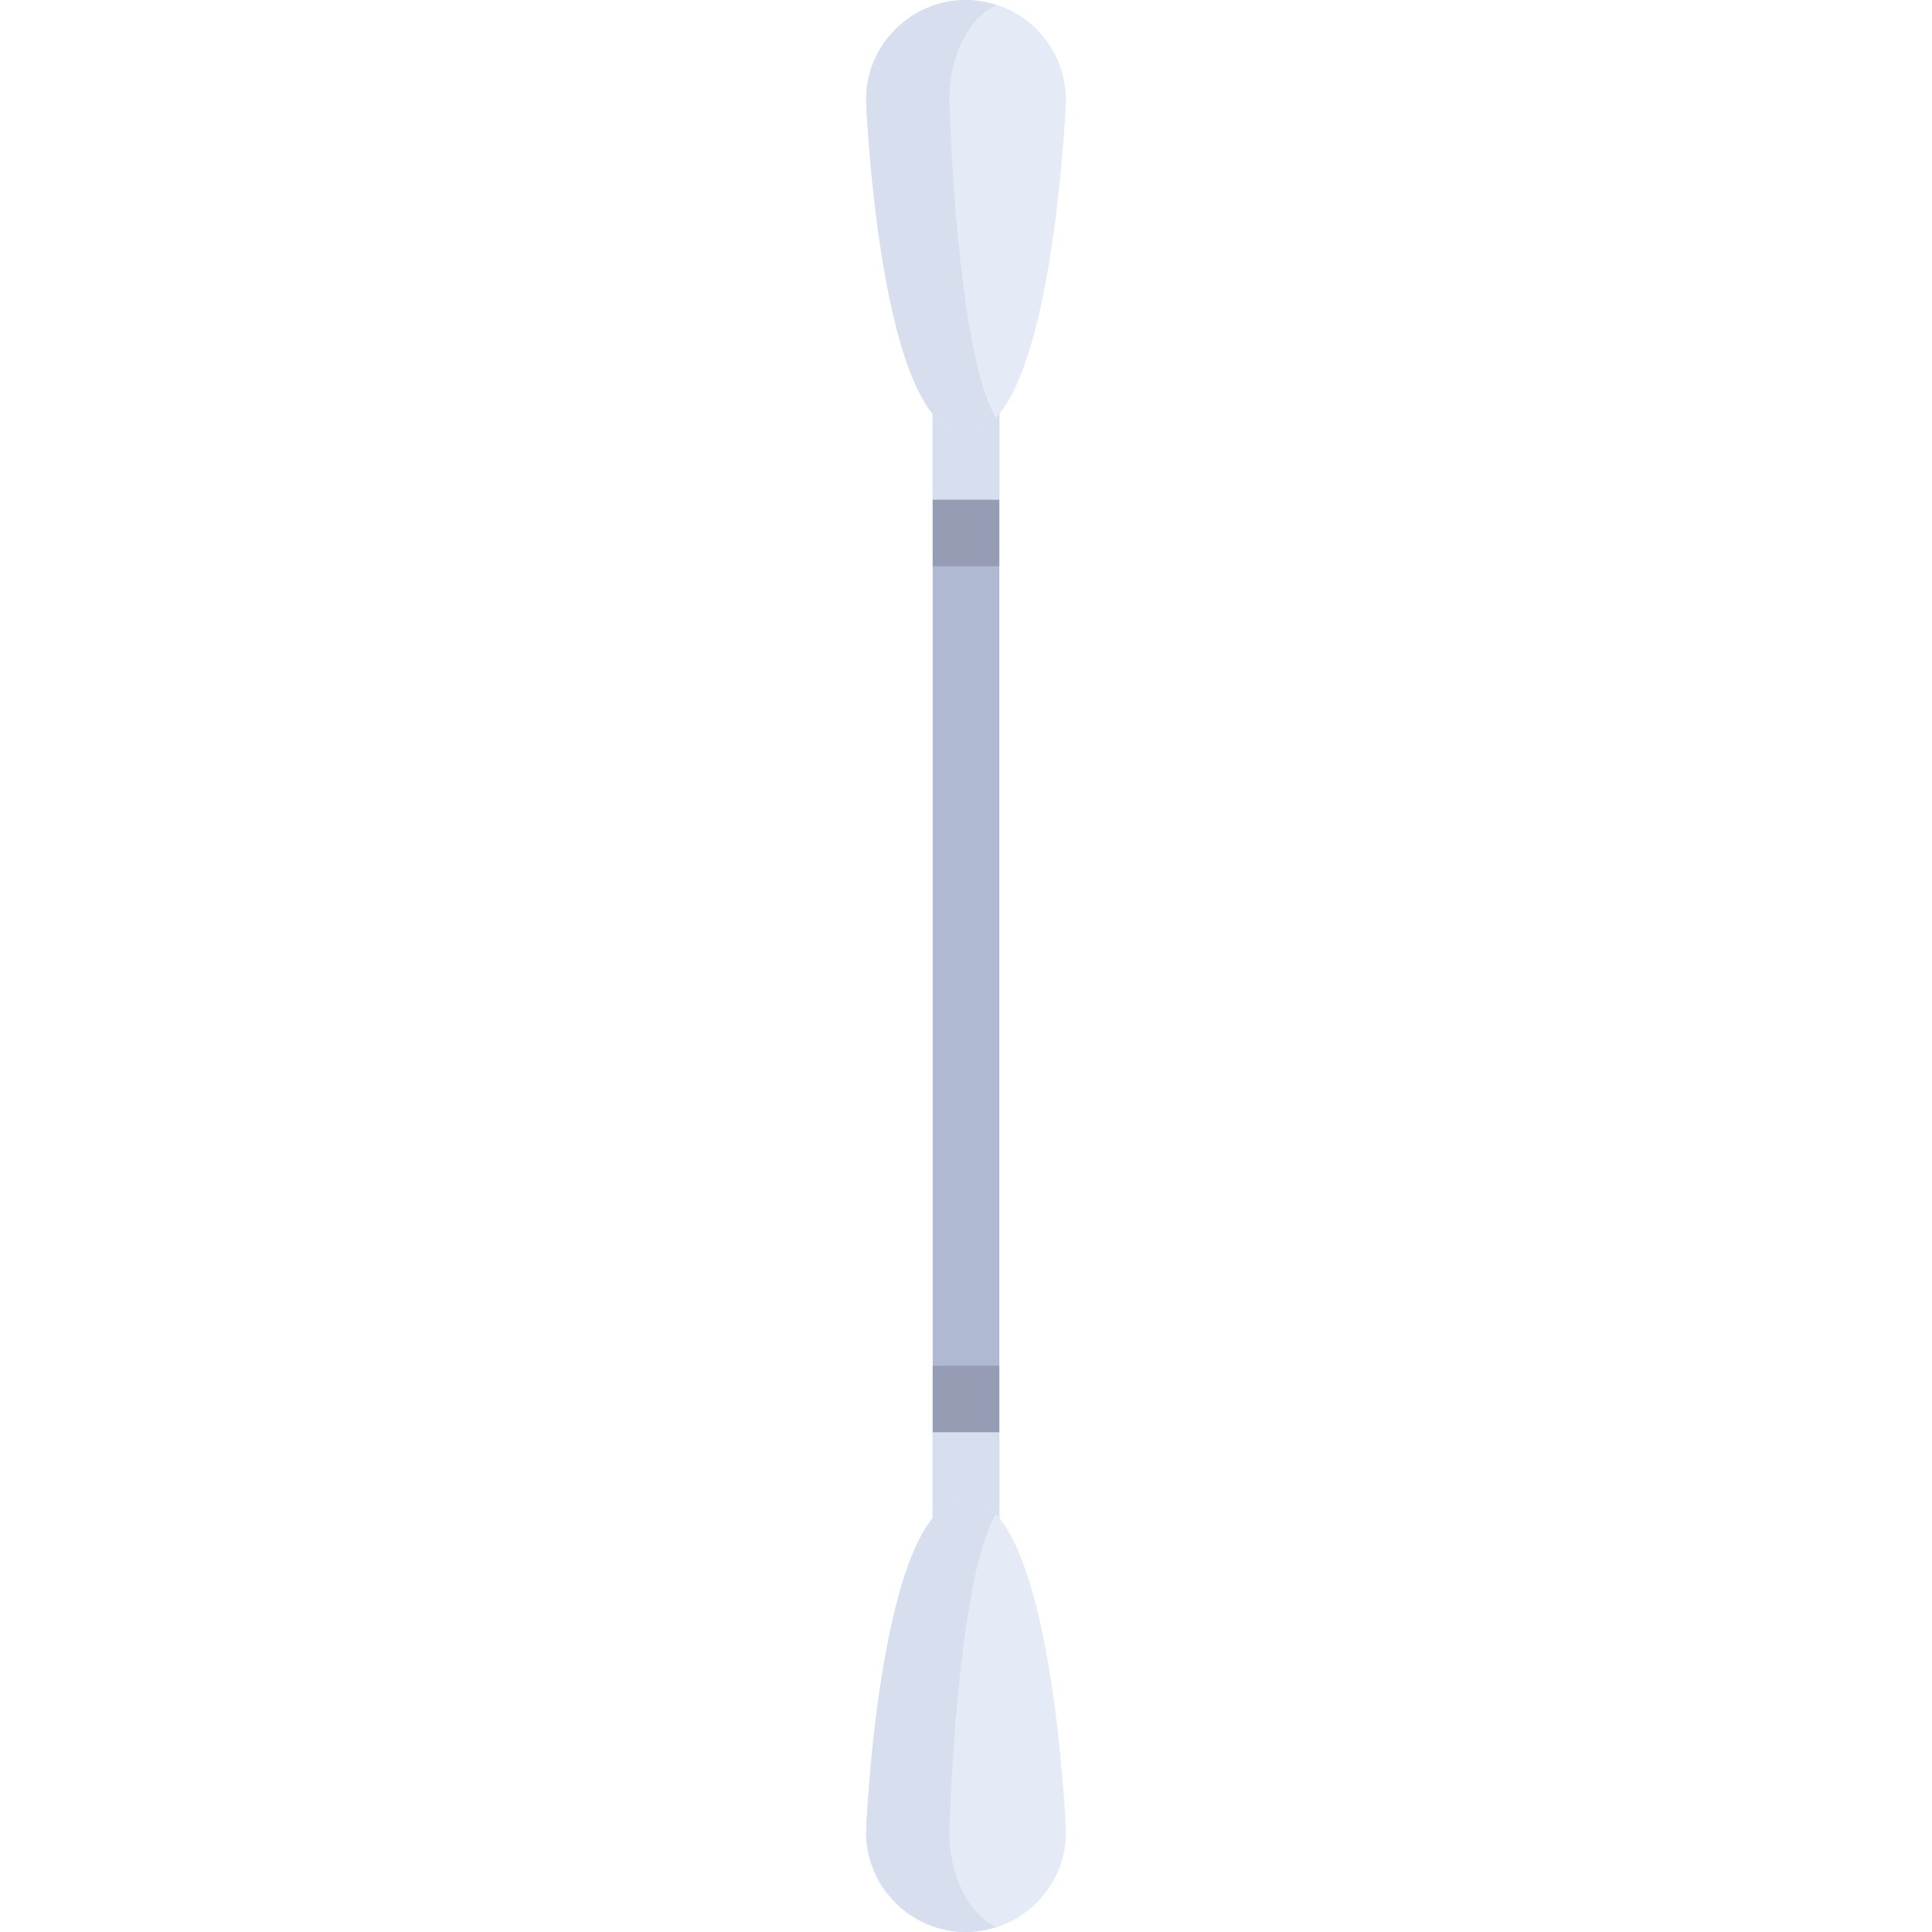 <?xml version="1.0" encoding="iso-8859-1"?>
<!-- Generator: Adobe Illustrator 19.0.0, SVG Export Plug-In . SVG Version: 6.00 Build 0)  -->
<svg version="1.1" id="Layer_1" xmlns="http://www.w3.org/2000/svg" xmlns:xlink="http://www.w3.org/1999/xlink" x="0px" y="0px"
	 viewBox="0 0 512 512" style="enable-background:new 0 0 512 512;" xml:space="preserve">
<rect x="247.171" y="97.103" style="fill:#AFB9D2;" width="17.655" height="308.964"/>
<g>
	<rect x="247.171" y="132.413" style="fill:#959CB3;" width="17.655" height="17.655"/>
	<rect x="247.171" y="361.929" style="fill:#959CB3;" width="17.655" height="17.655"/>
</g>
<g>
	<rect x="247.171" y="105.931" style="fill:#D7DEED;" width="17.655" height="26.483"/>
	<rect x="247.171" y="379.585" style="fill:#D7DEED;" width="17.655" height="26.483"/>
</g>
<path style="fill:#E4EAF6;" d="M255.997,0c-14.603,0-26.483,11.88-26.483,26.483c0,0.879,3.642,88.275,26.483,88.275
	s26.483-87.396,26.483-88.275C282.479,11.88,270.601,0,255.997,0z"/>
<path style="fill:#D7DEED;" d="M251.583,26.483c0-11.817,5.22-21.732,12.359-25.131C261.418,0.551,258.783,0,255.997,0
	c-14.603,0-26.483,11.88-26.483,26.483c0,0.879,3.642,88.275,26.483,88.275c2.962,0,5.594-1.494,7.945-4.054
	C253.427,93.522,251.583,27.247,251.583,26.483z"/>
<path style="fill:#E4EAF6;" d="M256.003,512c-14.603,0-26.483-11.88-26.483-26.483c0-0.879,3.642-88.275,26.483-88.275
	s26.483,87.396,26.483,88.275C282.486,500.121,270.606,512,256.003,512z"/>
<path style="fill:#D7DEED;" d="M251.59,485.517c0,11.817,5.22,21.732,12.359,25.131c-2.525,0.801-5.159,1.352-7.945,1.352
	c-14.603,0-26.483-11.88-26.483-26.483c0-0.879,3.642-88.275,26.483-88.275c2.962,0,5.594,1.494,7.945,4.054
	C253.433,418.478,251.59,484.753,251.59,485.517z"/>
<g>
</g>
<g>
</g>
<g>
</g>
<g>
</g>
<g>
</g>
<g>
</g>
<g>
</g>
<g>
</g>
<g>
</g>
<g>
</g>
<g>
</g>
<g>
</g>
<g>
</g>
<g>
</g>
<g>
</g>
</svg>
